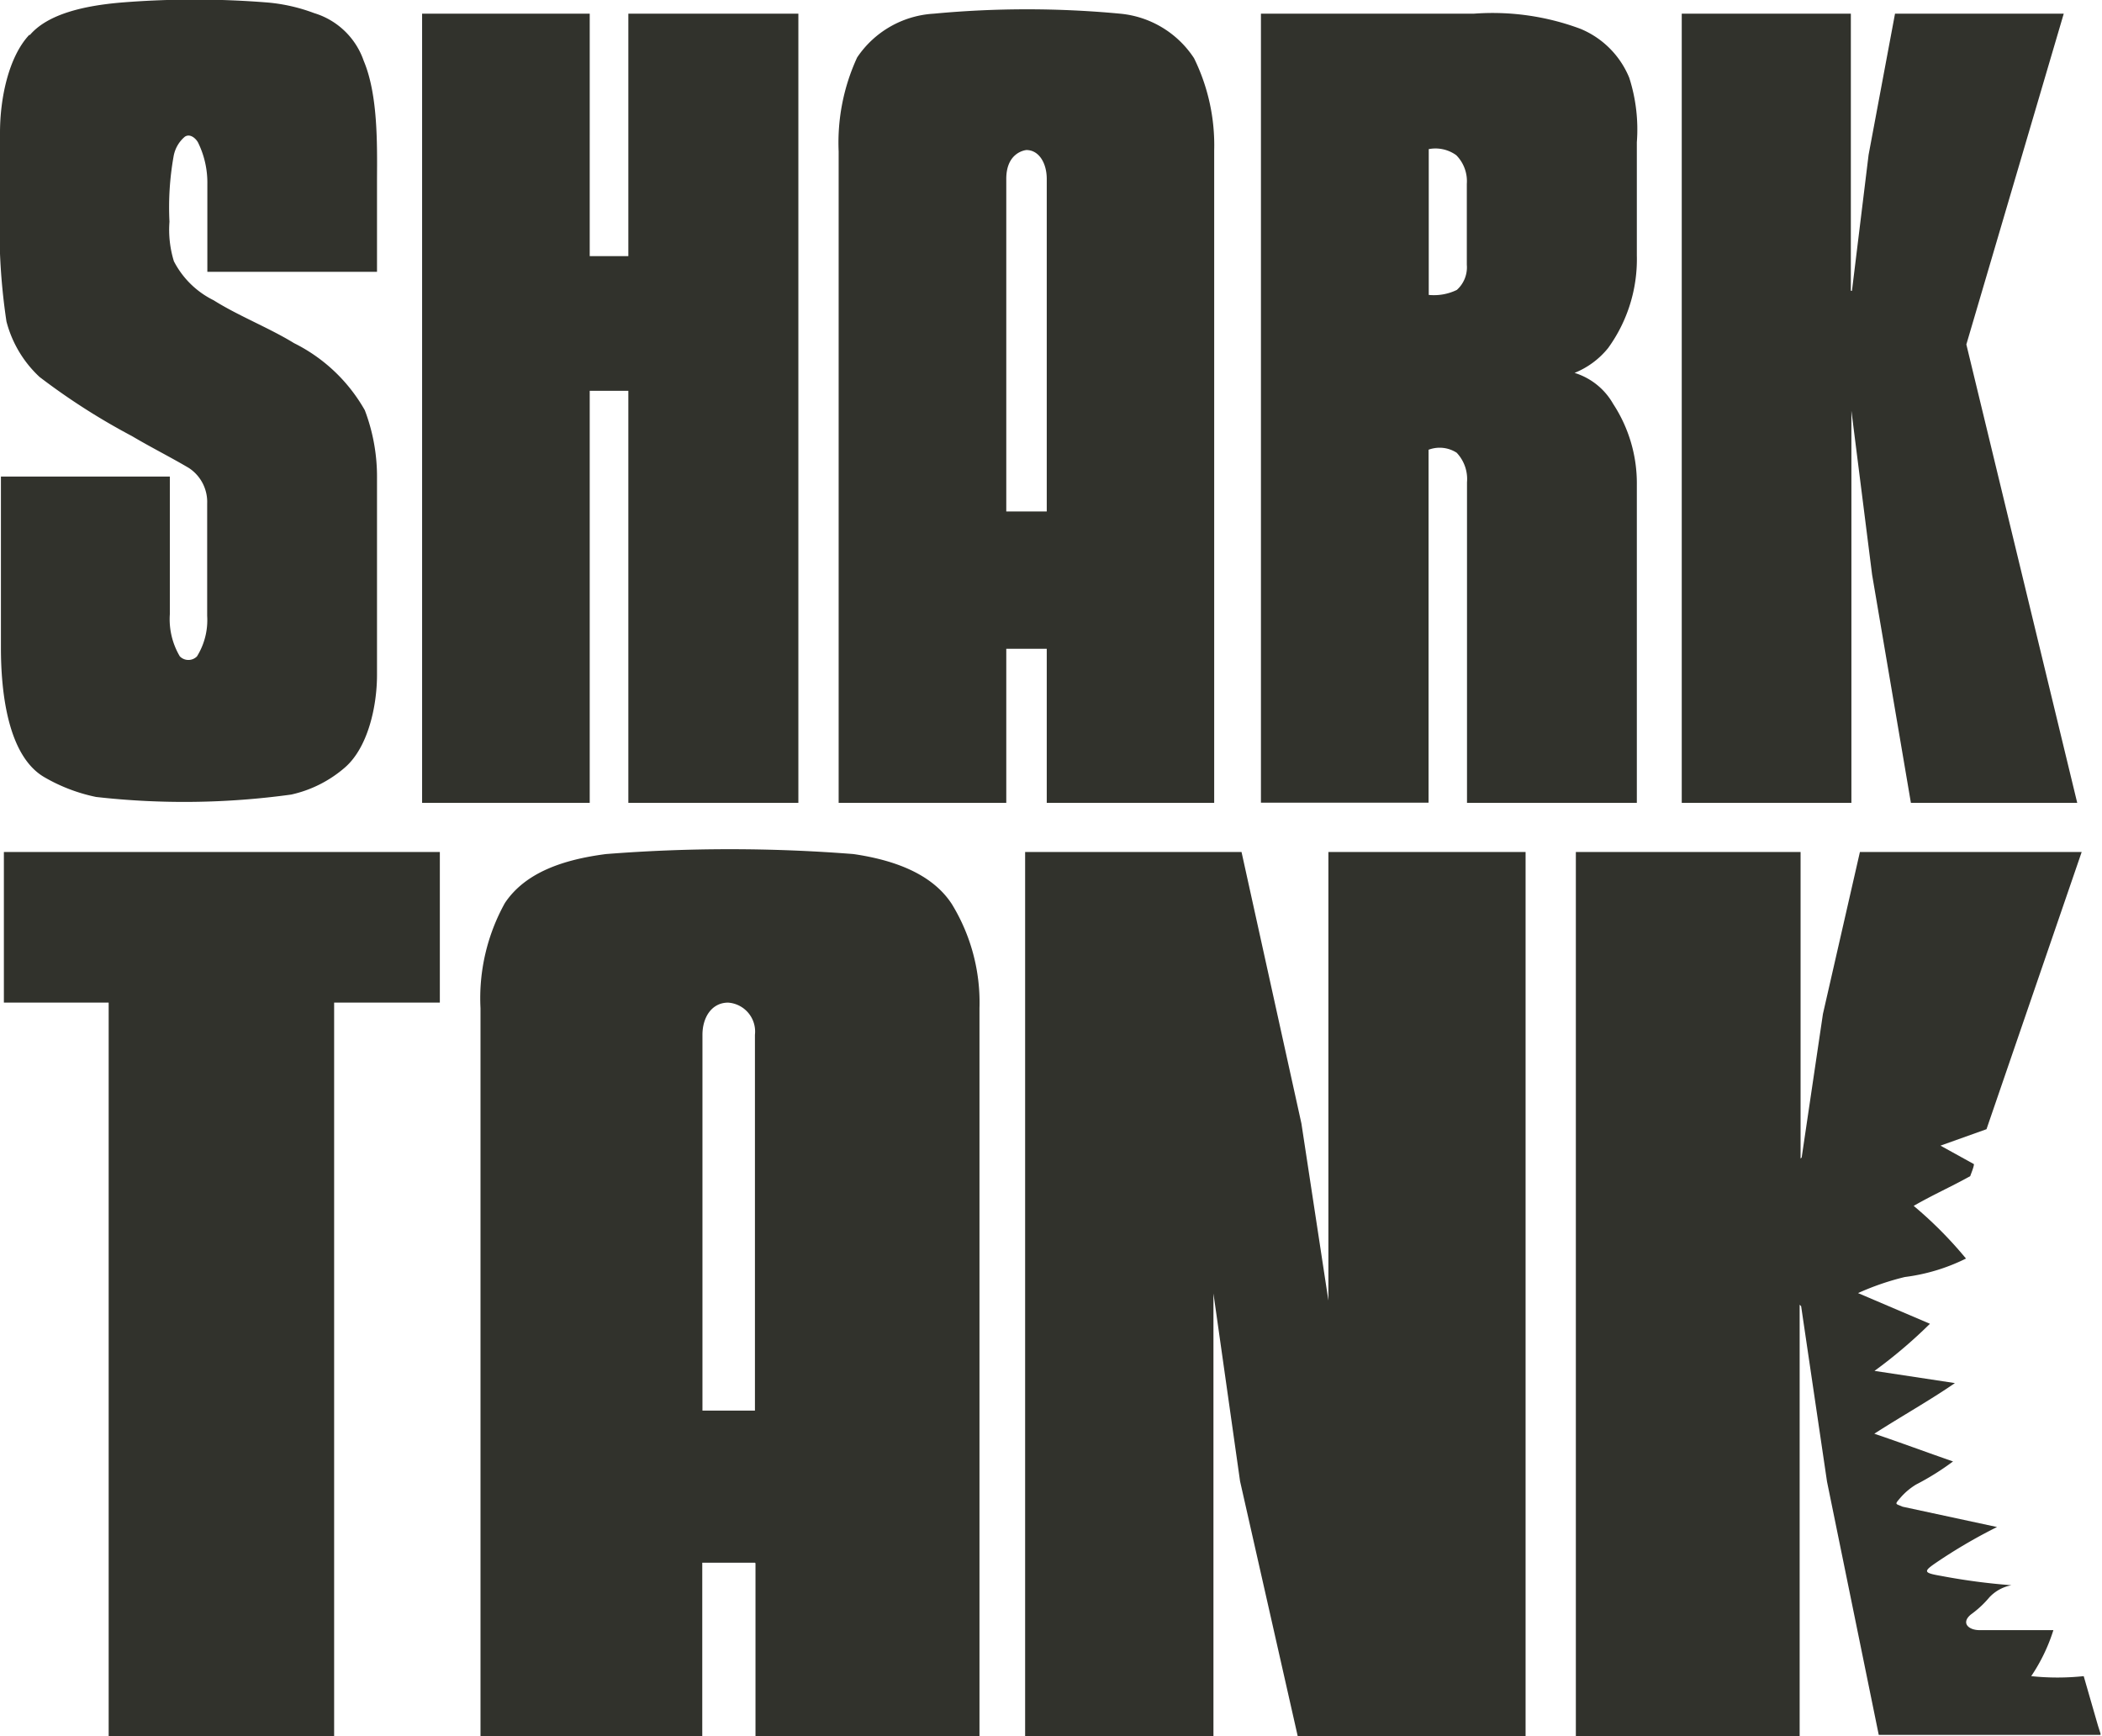 <svg xmlns="http://www.w3.org/2000/svg" viewBox="0 0 113.74 93.97"><defs><style>.cls-1{fill:#31322c;fill-rule:evenodd;}</style></defs><g id="Layer_2" data-name="Layer 2"><g id="Text"><path class="cls-1" d="M68.23.74H79.75a13.61,13.61,0,0,1,5.77.82,4.86,4.86,0,0,1,2.64,2.65,9.15,9.15,0,0,1,.41,3.49c0,2.05,0,4.09,0,6.13a8.19,8.19,0,0,1-1.55,5,4.48,4.48,0,0,1-1.82,1.35,3.63,3.63,0,0,1,2.09,1.68,7.84,7.84,0,0,1,1.28,4.38c0,5.74,0,11.48,0,17.21H79.38V26.1a2.07,2.07,0,0,0-.56-1.6,1.7,1.7,0,0,0-1.52-.16q0,9.56,0,19.1H68.23V.74ZM1.62,1.89C2.6.75,4.56.31,6.53.14a49.31,49.31,0,0,1,8,0A9.49,9.49,0,0,1,17,.71a4.09,4.09,0,0,1,2.68,2.58c.77,1.83.73,4.47.72,6.42v5H11.22c0-1.36,0-3.36,0-4.74a4.93,4.93,0,0,0-.51-2.27c-.14-.24-.44-.48-.71-.3a1.79,1.79,0,0,0-.61,1.08A15.68,15.68,0,0,0,9.17,12a5.77,5.77,0,0,0,.24,2.14,4.81,4.81,0,0,0,2.15,2.11c1.35.85,3,1.49,4.35,2.32a9,9,0,0,1,3.83,3.63,10.13,10.13,0,0,1,.66,3.7c0,3.91,0,6.72,0,10.63,0,1.65-.47,3.9-1.73,5A6.61,6.61,0,0,1,15.76,43a42.39,42.39,0,0,1-10.56.13,9.29,9.29,0,0,1-2.8-1.07c-2-1.16-2.35-4.67-2.35-7,0-3.5,0-5.77,0-9.27H9.19v7.45a3.94,3.94,0,0,0,.54,2.28.65.65,0,0,0,.93,0,3.73,3.73,0,0,0,.55-2.2c0-2.29,0-3.77,0-6.06a2.2,2.2,0,0,0-1-1.94c-1-.59-2.06-1.12-3.07-1.72a35.81,35.81,0,0,1-5-3.2,6.24,6.24,0,0,1-1.79-3A34.13,34.13,0,0,1,0,10.93c0-1.46,0-2.3,0-3.75,0-1.85.46-4.09,1.58-5.29ZM85.27,46.11H97.43V62.7l.06-.06,1.15-7.77,2-8.76h12l-5.15,15L105,62l1.81,1c0,.15-.15.5-.2.65-1,.56-2,1-3.06,1.61a21.8,21.8,0,0,1,2.83,2.85,10.32,10.32,0,0,1-3.31,1,14.27,14.27,0,0,0-2.53.87l3.89,1.66a26.44,26.44,0,0,1-3,2.55l4.35.66c-1.28.89-2.95,1.83-4.36,2.74,1.45.49,2.81,1,4.26,1.5a14.2,14.2,0,0,1-2,1.25,3.55,3.55,0,0,0-.86.73c-.32.37-.25.3.13.47l5.11,1.1a28.5,28.5,0,0,0-3,1.73c-1,.67-1.1.73,0,.92a34.23,34.23,0,0,0,3.78.5,2.19,2.19,0,0,0-1.19.65,5.46,5.46,0,0,1-1,.93c-.56.46-.13.85.46.85,1.32,0,2.74,0,4,0a9.59,9.59,0,0,1-1.2,2.49,13.5,13.5,0,0,0,2.84,0l.77,2.67.14.44h0l0,.07h-12l-2.8-13.71-1.4-9.49-.08-.08V94H85.27V46.11ZM38,76.34h2.85V56a1.57,1.57,0,0,0-1.45-1.74h0c-.89,0-1.39.8-1.39,1.74V76.34Zm2.85,8.23H38V94H26V54.56a10.61,10.61,0,0,1,1.32-5.69c1.1-1.65,3.15-2.35,5.47-2.65a85.5,85.5,0,0,1,13.39,0c2.19.32,4.25,1.06,5.32,2.7A10.2,10.2,0,0,1,53,54.56V94H40.88v-9.4ZM54.45,27.68h2.19v-18c0-.85-.42-1.56-1.1-1.56,0,0-1.09.08-1.09,1.56v18ZM65.71,43.45H56.64V35.11H54.45v8.34H45.38V8.2a11,11,0,0,1,1-5.09A5.37,5.37,0,0,1,50.53.74a53.87,53.87,0,0,1,10.08,0,5.37,5.37,0,0,1,4,2.41,10.67,10.67,0,0,1,1.09,5V43.45ZM22.84.74h9.07V13.86H34V.74h9.2V43.45H34V21.15H31.91v22.3H22.84V.74ZM55.47,46.11H67.18L70.42,60.8l1.46,9.58,0-24.27H82.55V94H70.23L67.1,80.16,65.66,70V94H55.47V46.11Zm-55.26,0H23.8v8.15H18.08V94H5.88V54.26H.21V46.11Zm100-30.37.9-7.36L102.54.74h9.13l-5.27,17.9,6,24.81h-9L101.3,31.1l-1.12-8.87V43.45H91V.74h9.15v15ZM77.31,8.07c0,2.63,0,5.26,0,7.89a2.83,2.83,0,0,0,1.52-.27,1.64,1.64,0,0,0,.54-1.36c0-1.46,0-2.92,0-4.38A2,2,0,0,0,78.8,8.4a1.92,1.92,0,0,0-1.49-.33Z"/></g></g></svg>